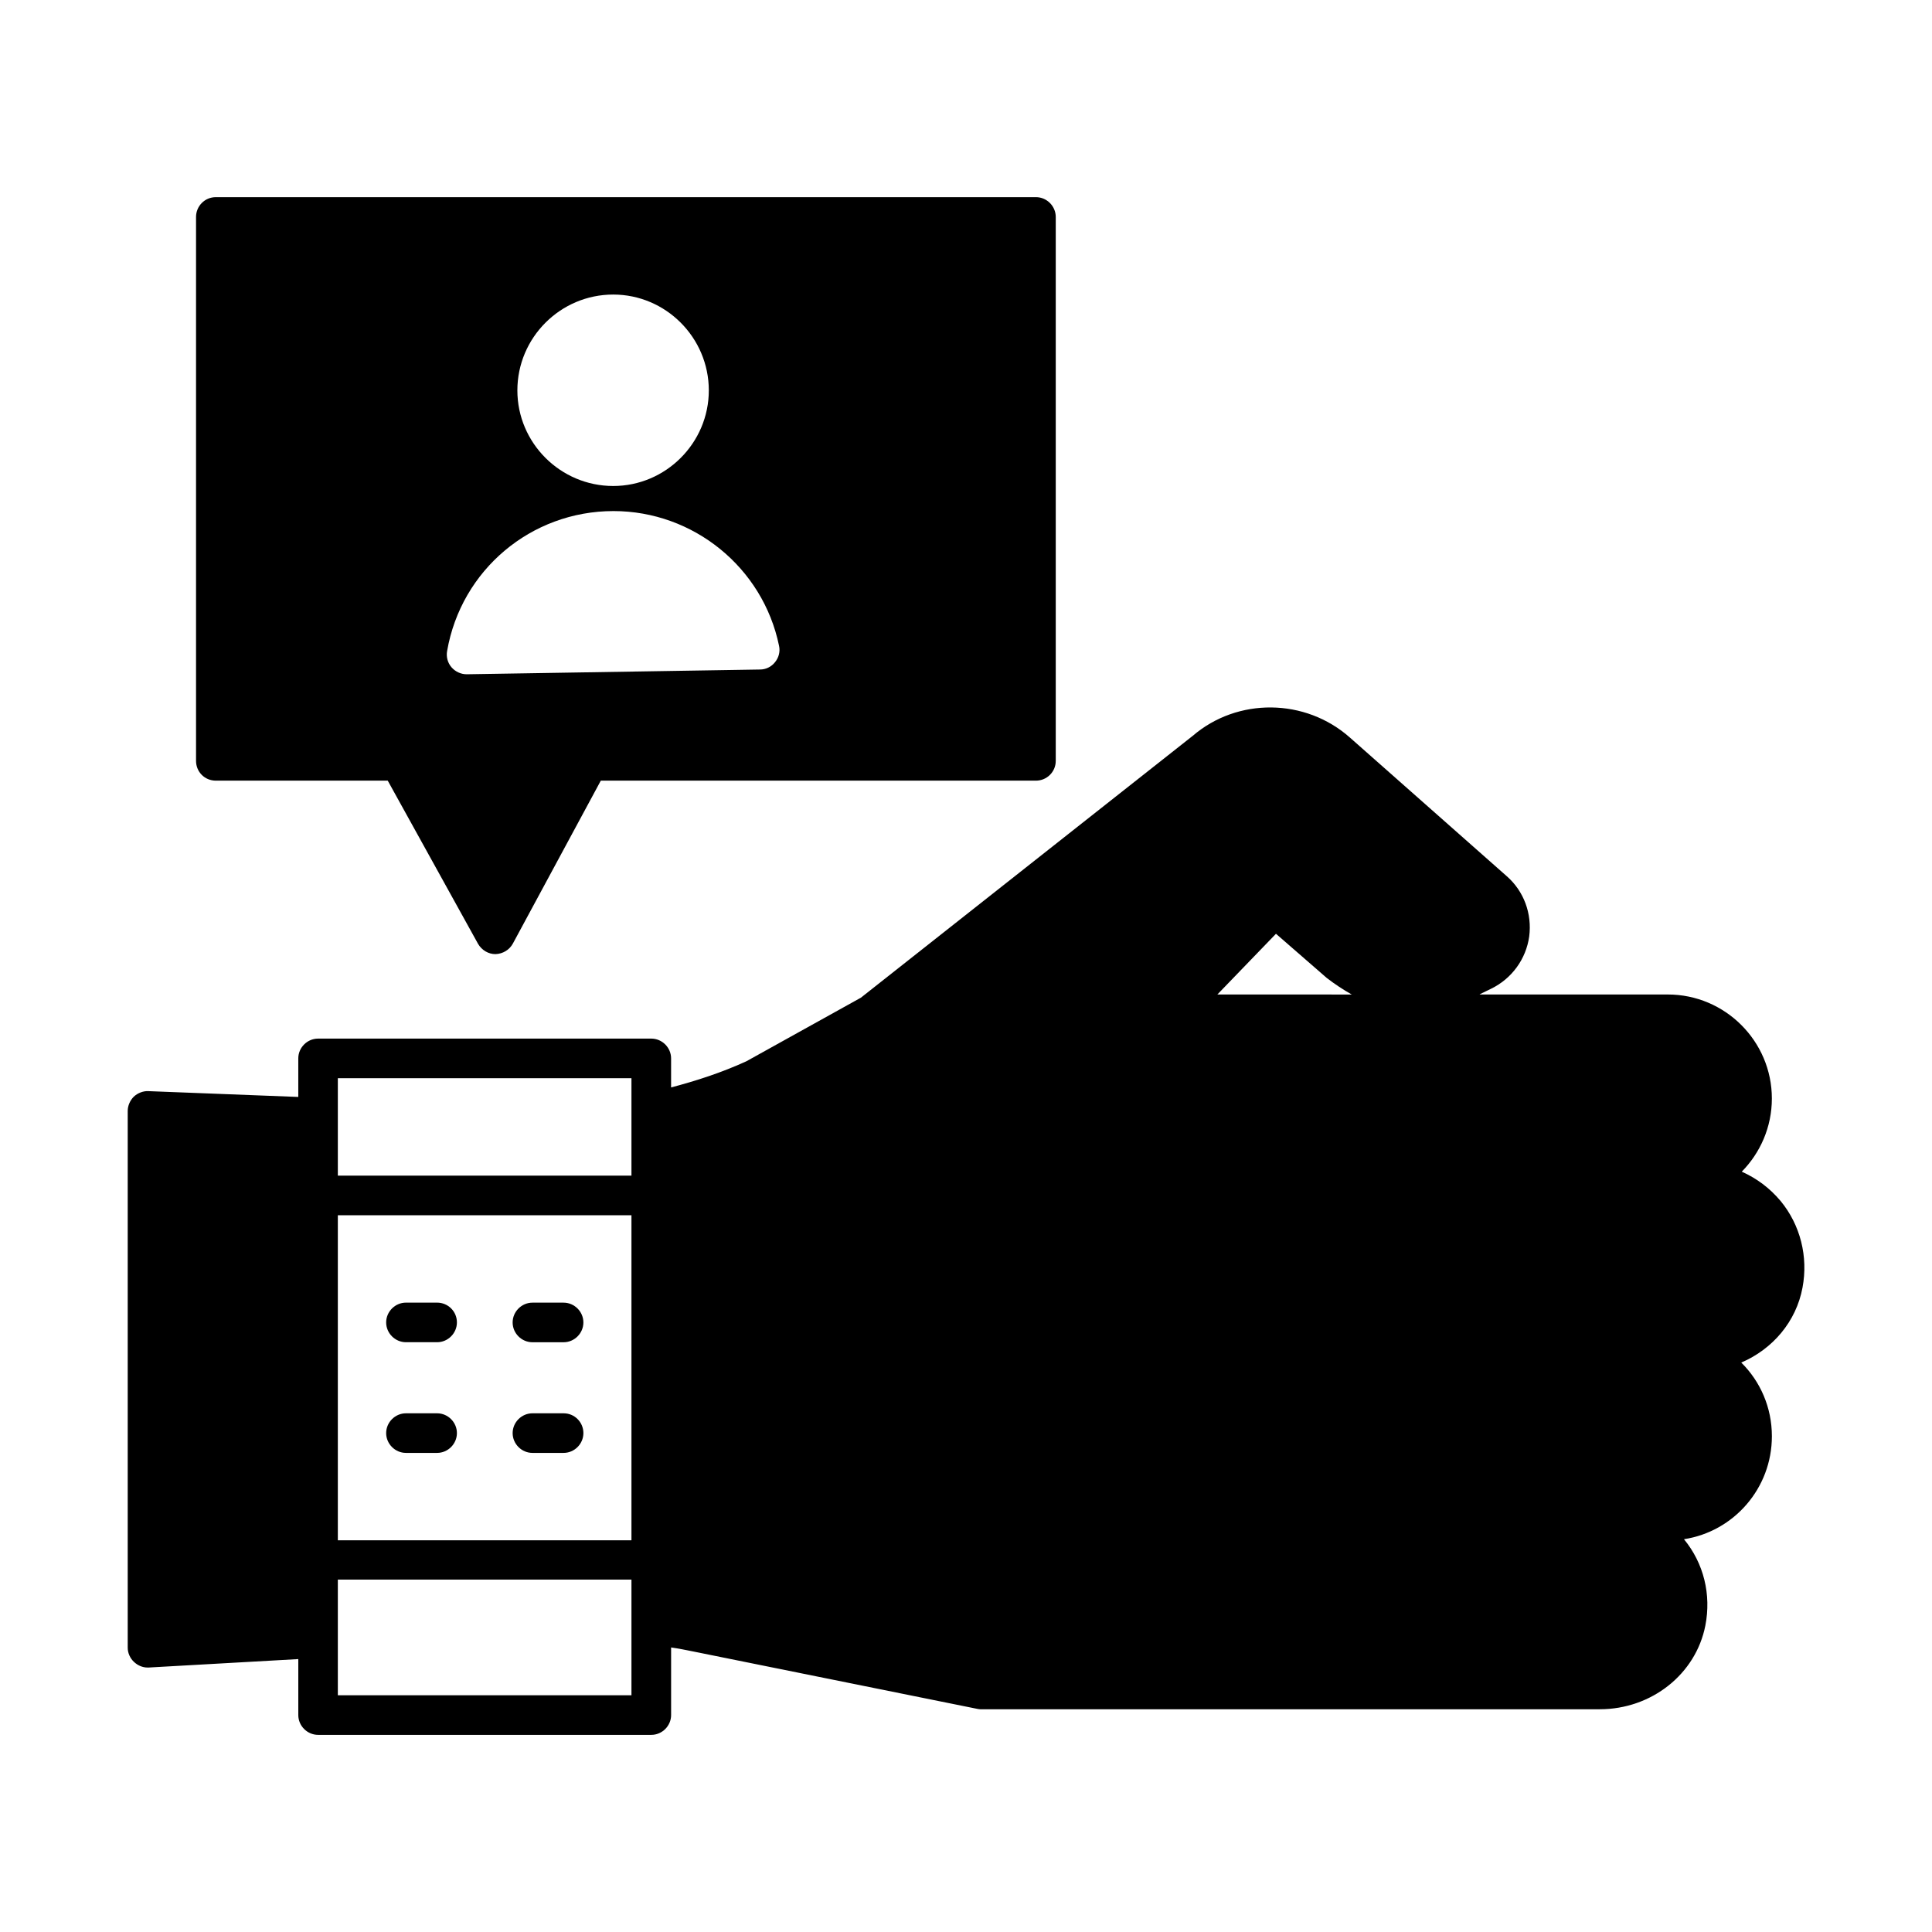 <?xml version="1.0" encoding="UTF-8"?>
<!-- Uploaded to: SVG Repo, www.svgrepo.com, Generator: SVG Repo Mixer Tools -->
<svg fill="#000000" width="800px" height="800px" version="1.1" viewBox="144 144 512 512" xmlns="http://www.w3.org/2000/svg">
 <g>
  <path d="m615.87 462.27c-2.867-3.43-6.367-6.019-10.285-7.766 4.898-4.969 7.977-11.824 7.977-19.383 0-15.184-12.387-27.57-27.57-27.57h-49.891c0.07-0.07 0.141-0.07 0.211-0.141l2.867-1.398c5.457-2.66 9.238-7.836 10.078-13.855 0.77-6.019-1.398-11.965-5.949-15.953l-41.562-36.734c-11.824-10.496-29.809-10.637-41.633-0.488l-87.961 69.41-30.367 16.863c-6.578 3.008-13.297 5.18-19.941 6.926v-7.695c0-2.867-2.379-5.246-5.246-5.246h-88.305c-2.867 0-5.246 2.379-5.246 5.246v10.215l-39.746-1.539c-1.328-0.07-2.801 0.488-3.848 1.469-0.98 0.98-1.609 2.379-1.609 3.777v142.26c0 1.398 0.629 2.801 1.68 3.777 0.98 0.91 2.238 1.469 3.57 1.469h0.281l39.676-2.238v14.836c0 2.867 2.379 5.246 5.246 5.246h88.305c2.867 0 5.246-2.379 5.246-5.246v-17.914c2.027 0.281 4.059 0.699 6.156 1.121l74.801 15.113c0.352 0.07 0.699 0.141 0.98 0.141h164.16c13.715 0 25.469-9.305 27.988-22.18 1.609-8.188-0.418-16.516-5.668-22.883 13.227-2.027 23.301-13.504 23.301-27.289 0-7.629-3.078-14.555-8.117-19.523 8.328-3.57 14.555-10.848 16.234-19.871 1.539-8.188-0.562-16.586-5.809-22.953zm-382.34 3.781h77.812v86.137h-77.812zm77.812-36.316v25.82h-77.812v-25.82zm-77.812 163.53v-30.648h77.812v30.648zm233.08-185.71 15.535-16.094 13.434 11.688c2.168 1.68 4.41 3.148 6.648 4.41z"/>
  <path d="m201.2 350.88h45.555l23.93 43.242c0.98 1.68 2.731 2.731 4.617 2.731 1.961-0.07 3.707-1.121 4.617-2.801l23.301-43.172h115.32c2.867 0 5.246-2.309 5.246-5.246v-144.14c0-2.867-2.379-5.246-5.246-5.246h-217.34c-2.938 0-5.246 2.379-5.246 5.246v144.14c0 2.934 2.309 5.246 5.246 5.246zm105.31-128.82c13.926 0 25.332 11.406 25.332 25.402 0 13.926-11.406 25.332-25.332 25.332-13.996 0-25.402-11.406-25.402-25.332 0-13.996 11.406-25.402 25.402-25.402zm0.066 57.379c21.203 0 39.605 14.973 43.875 35.688 0.352 1.539-0.07 3.148-1.051 4.34-0.98 1.258-2.449 1.961-3.988 1.961l-77.672 1.258h-0.07c-1.539 0-3.008-0.699-3.988-1.82-1.051-1.191-1.469-2.801-1.191-4.34 3.715-21.48 22.258-37.086 44.086-37.086z"/>
  <path d="m259.84 489.21h-8.258c-2.867 0-5.246 2.379-5.246 5.246 0 2.867 2.379 5.246 5.246 5.246h8.258c2.867 0 5.246-2.379 5.246-5.246 0.004-2.938-2.375-5.246-5.246-5.246z"/>
  <path d="m285.1 499.71h8.258c2.867 0 5.246-2.379 5.246-5.246 0-2.867-2.379-5.246-5.246-5.246h-8.258c-2.867 0-5.246 2.379-5.246 5.246 0 2.867 2.379 5.246 5.246 5.246z"/>
  <path d="m259.84 518.54h-8.258c-2.867 0-5.246 2.379-5.246 5.246s2.379 5.246 5.246 5.246h8.258c2.867 0 5.246-2.379 5.246-5.246 0.004-2.867-2.375-5.246-5.246-5.246z"/>
  <path d="m293.36 518.54h-8.258c-2.867 0-5.246 2.379-5.246 5.246s2.379 5.246 5.246 5.246h8.258c2.867 0 5.246-2.379 5.246-5.246s-2.309-5.246-5.246-5.246z"/>
 </g>
</svg>